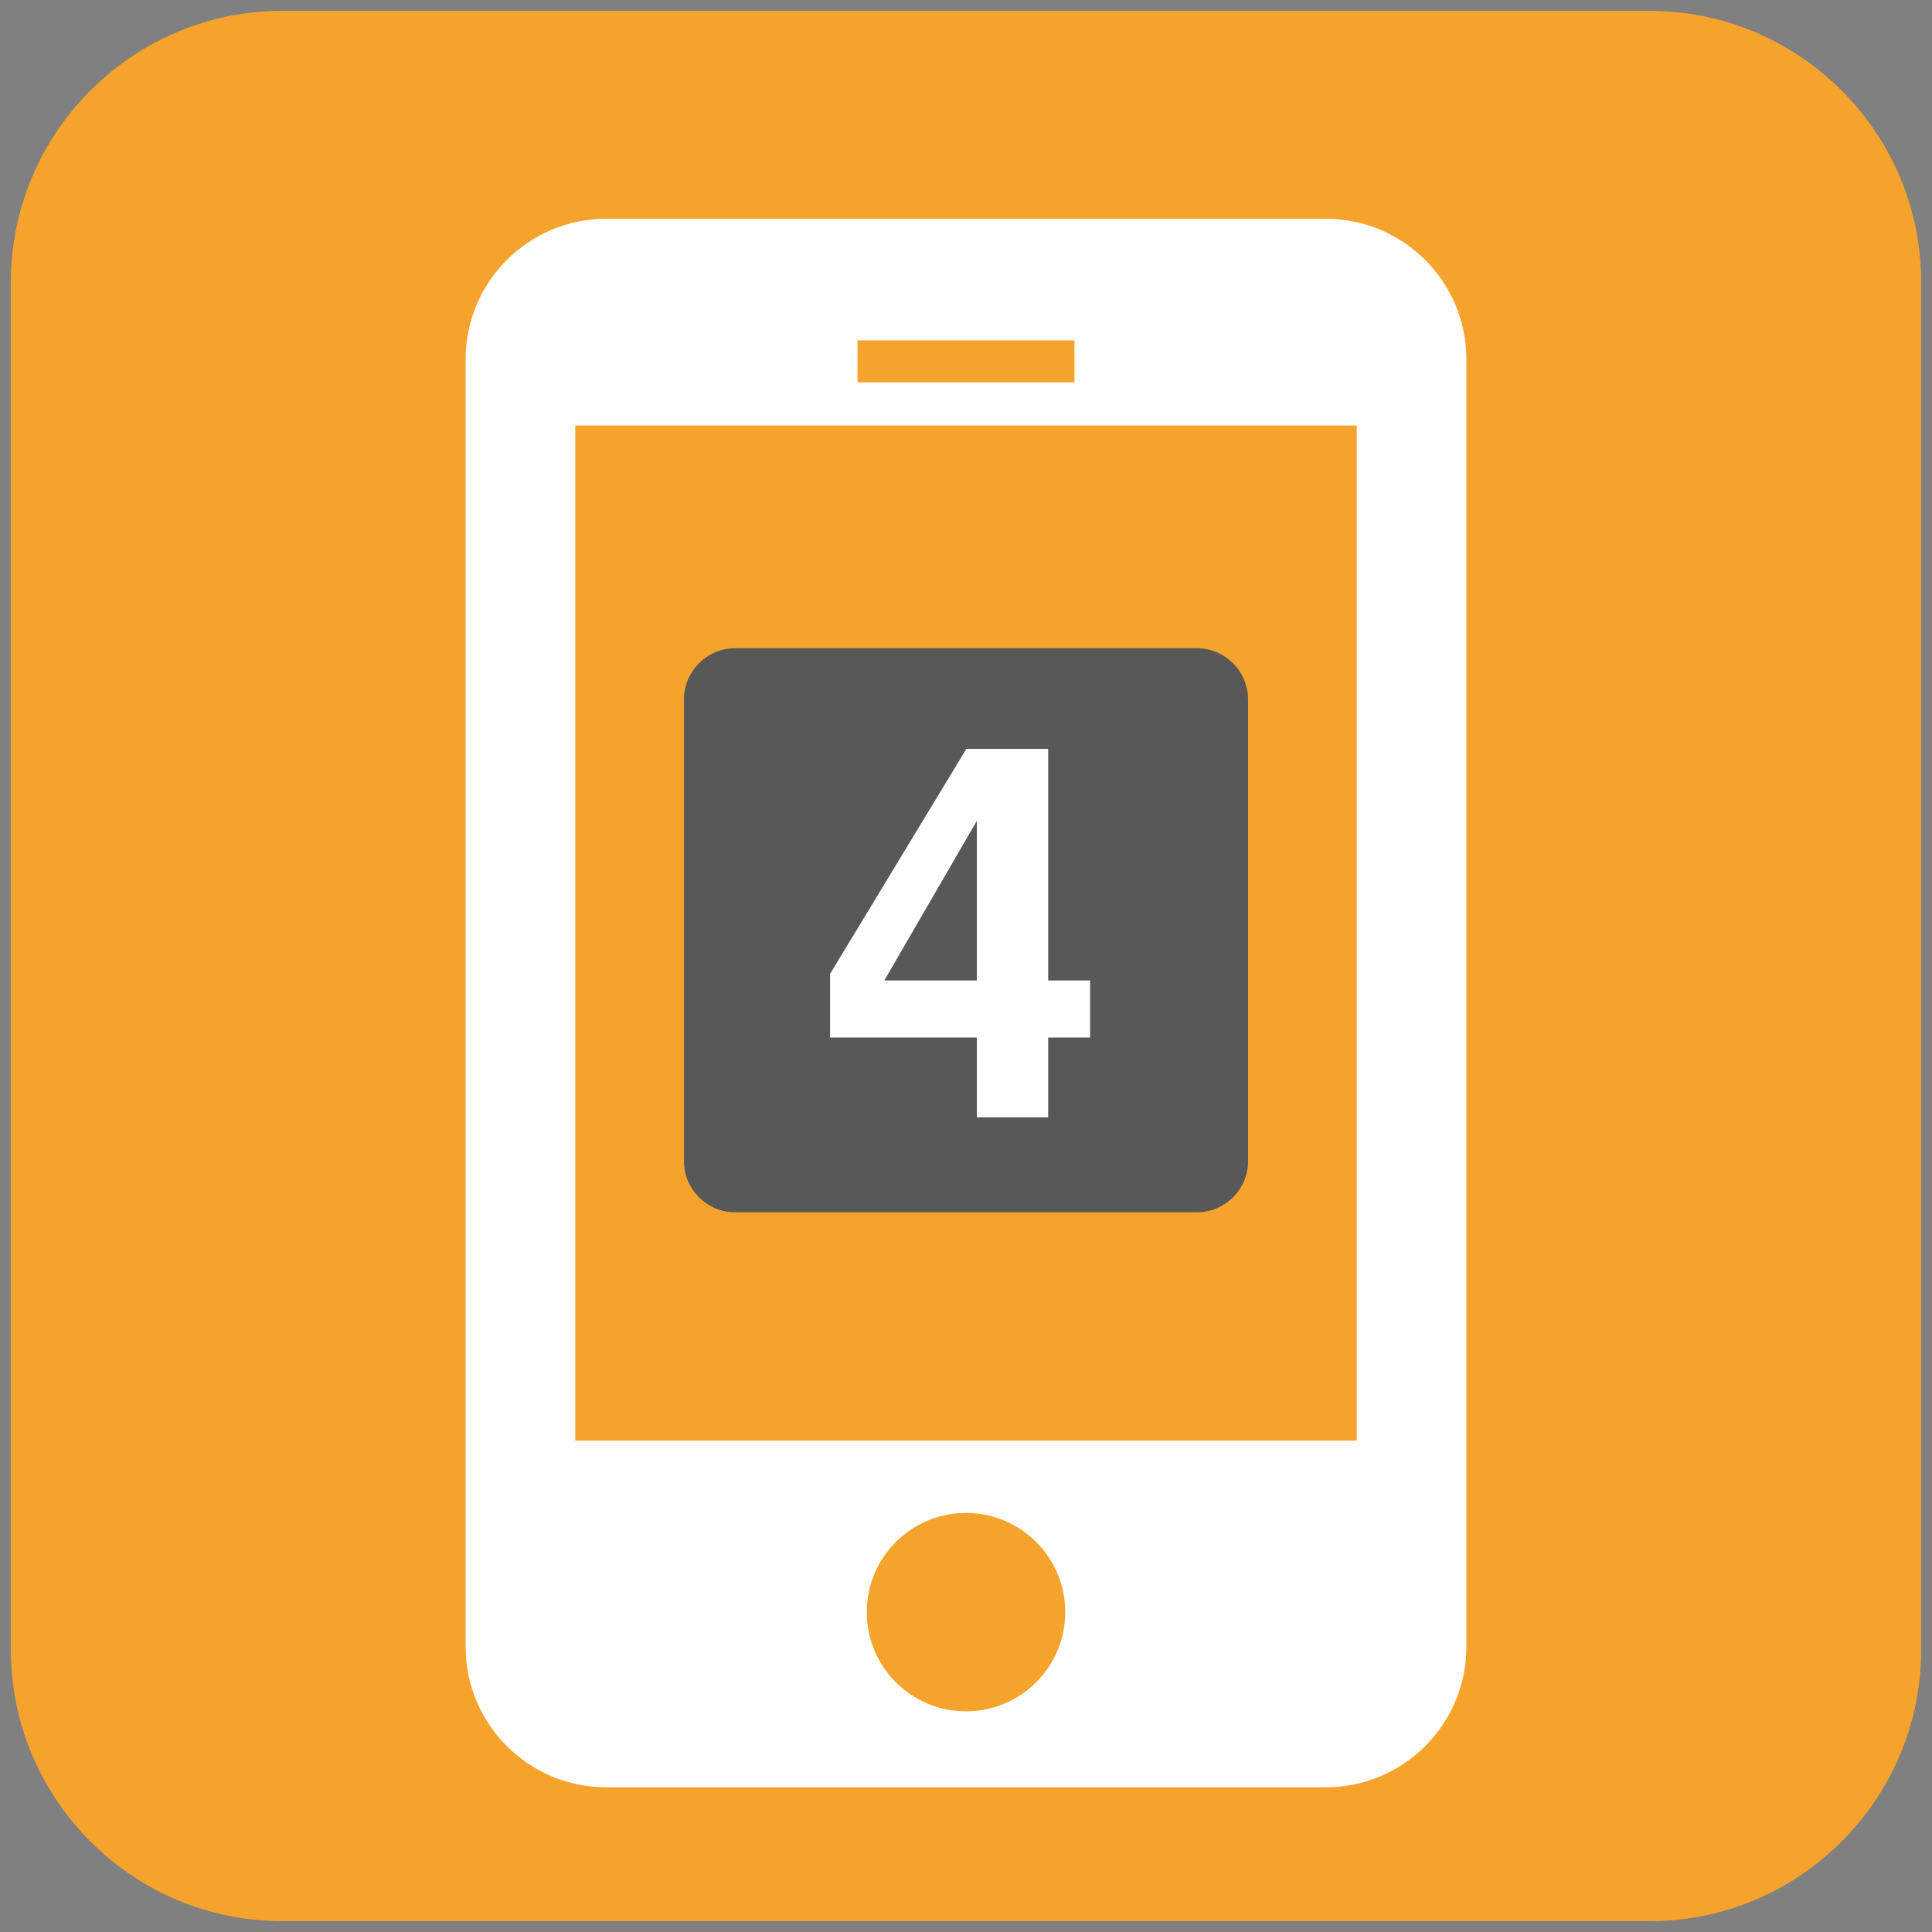 <?xml version="1.0" encoding="utf-8"?>
<!-- Generator: Adobe Illustrator 17.0.0, SVG Export Plug-In . SVG Version: 6.00 Build 0)  -->
<!DOCTYPE svg PUBLIC "-//W3C//DTD SVG 1.1//EN" "http://www.w3.org/Graphics/SVG/1.1/DTD/svg11.dtd">
<svg version="1.1" id="Layer_1" xmlns="http://www.w3.org/2000/svg" xmlns:xlink="http://www.w3.org/1999/xlink" x="0px" y="0px"
	 width="107px" height="107px" viewBox="0 0 107 107" enable-background="new 0 0 107 107" xml:space="preserve">
<rect x="0" y="0" width="107" height="107" fill="#808080" stroke="none"/>
<g>
	<defs>
		<rect id="SVGID_1_" width="107" height="107"/>
	</defs>
	<clipPath id="SVGID_2_">
		<use xlink:href="#SVGID_1_"  overflow="visible"/>
	</clipPath>
	<path clip-path="url(#SVGID_2_)" fill="#F6A32E" d="M91.397,106.397H15.604c-8.25,0-15-6.75-15-15V15.604c0-8.25,6.75-15,15-15
		h75.793c8.25,0,15,6.75,15,15v75.793C106.397,99.647,99.647,106.397,91.397,106.397"/>
	<path clip-path="url(#SVGID_2_)" fill="#FFFFFF" d="M73.435,12.117h-39.87c-4.288,0-7.777,3.49-7.777,7.778v71.312
		c0,4.288,3.489,7.777,7.777,7.777h39.87c4.288,0,7.777-3.489,7.777-7.777V19.895C81.212,15.607,77.723,12.117,73.435,12.117
		 M47.491,18.85h12.018v2.327H47.491V18.85z M53.5,94.779c-3.035,0-5.496-2.461-5.496-5.495c0-3.035,2.461-5.493,5.496-5.493
		s5.496,2.458,5.496,5.493C58.996,92.318,56.535,94.779,53.5,94.779 M75.139,79.784H31.861V23.568h43.278V79.784z"/>
	<path clip-path="url(#SVGID_2_)" fill="#585858" d="M66.287,67.143H40.714c-1.559,0-2.835-1.276-2.835-2.835V38.735
		c0-1.559,1.276-2.834,2.835-2.834h25.573c1.559,0,2.835,1.275,2.835,2.834v25.573C69.122,65.867,67.846,67.143,66.287,67.143"/>
	<path clip-path="url(#SVGID_2_)" fill="#FFFFFF" d="M60.373,57.461h-2.322v4.418H54.1v-4.418h-8.128v-3.525l7.548-12.461h4.531
		v12.828h2.322V57.461z M54.1,54.303V45.46l-5.125,8.843H54.1z"/>
</g>
</svg>
